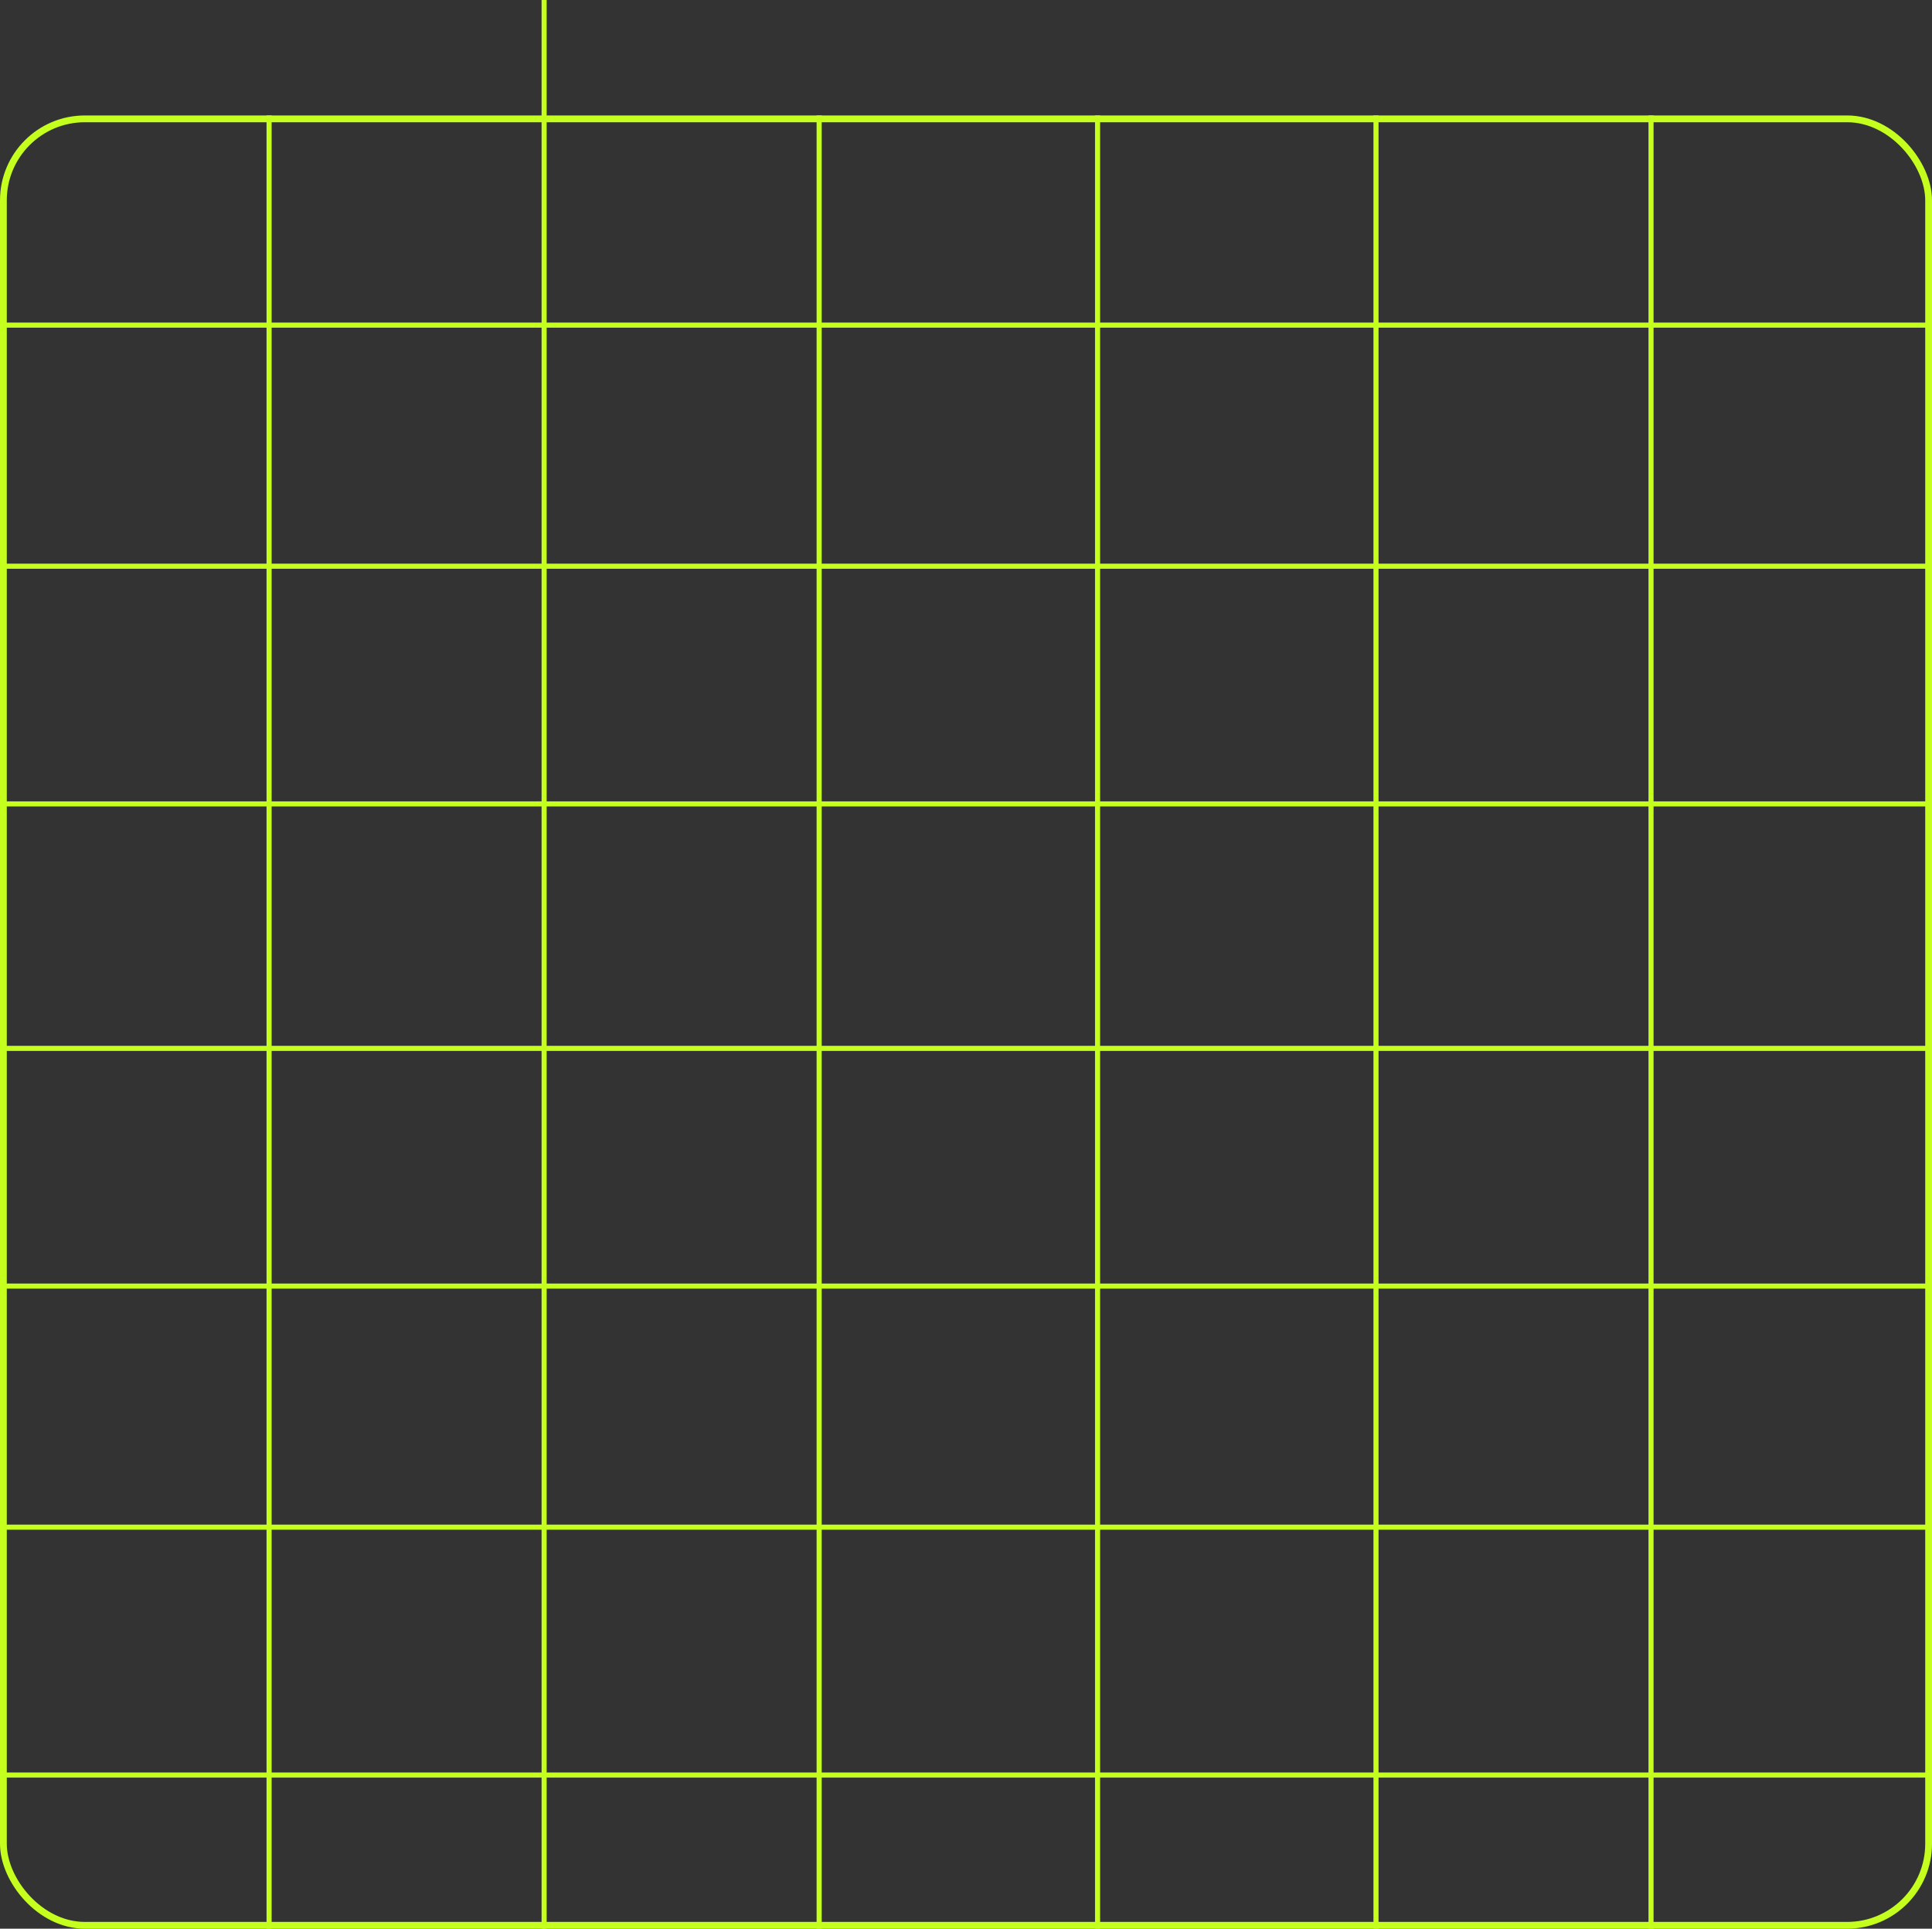 <?xml version="1.0" encoding="UTF-8"?> <svg xmlns="http://www.w3.org/2000/svg" width="569" height="568" viewBox="0 0 569 568" fill="none"><rect x="0" y="0" width="569" height="568" fill="#333333" stroke="none"/> <line x1="569" y1="449.75" x2="9.00212e-08" y2="449.75" stroke="#C4FF1E" stroke-width="1.5"></line> <line x1="569" y1="308.75" x2="1.03083e-07" y2="308.75" stroke="#C4FF1E" stroke-width="1.5"></line> <line x1="569" y1="236.75" x2="1.03107e-07" y2="236.75" stroke="#C4FF1E" stroke-width="1.5"></line> <line x1="569" y1="166.75" x2="9.5635e-08" y2="166.75" stroke="#C4FF1E" stroke-width="1.5"></line> <line x1="569" y1="95.75" x2="9.5635e-08" y2="95.75" stroke="#C4FF1E" stroke-width="1.5"></line> <line x1="569" y1="378.75" x2="1.02504e-07" y2="378.75" stroke="#C4FF1E" stroke-width="1.5"></line> <line x1="79.25" y1="568" x2="79.25" y2="34" stroke="#C4FF1E" stroke-width="1.5"></line> <line x1="241.25" y1="568" x2="241.25" y2="34" stroke="#C4FF1E" stroke-width="1.5"></line> <line x1="323.25" y1="568" x2="323.25" y2="34" stroke="#C4FF1E" stroke-width="1.5"></line> <line x1="405.25" y1="568" x2="405.25" y2="34" stroke="#C4FF1E" stroke-width="1.5"></line> <line x1="486.25" y1="568" x2="486.25" y2="34" stroke="#C4FF1E" stroke-width="1.5"></line> <line x1="160.25" y1="568" x2="160.25" y2="5.98604e-08" stroke="#C4FF1E" stroke-width="1.5"></line> <line x1="569" y1="522.75" x2="9.00212e-08" y2="522.75" stroke="#C4FF1E" stroke-width="1.5"></line> <rect x="1" y="35" width="567" height="532" rx="24" stroke="#C4FF1E" stroke-width="2"></rect> </svg> 